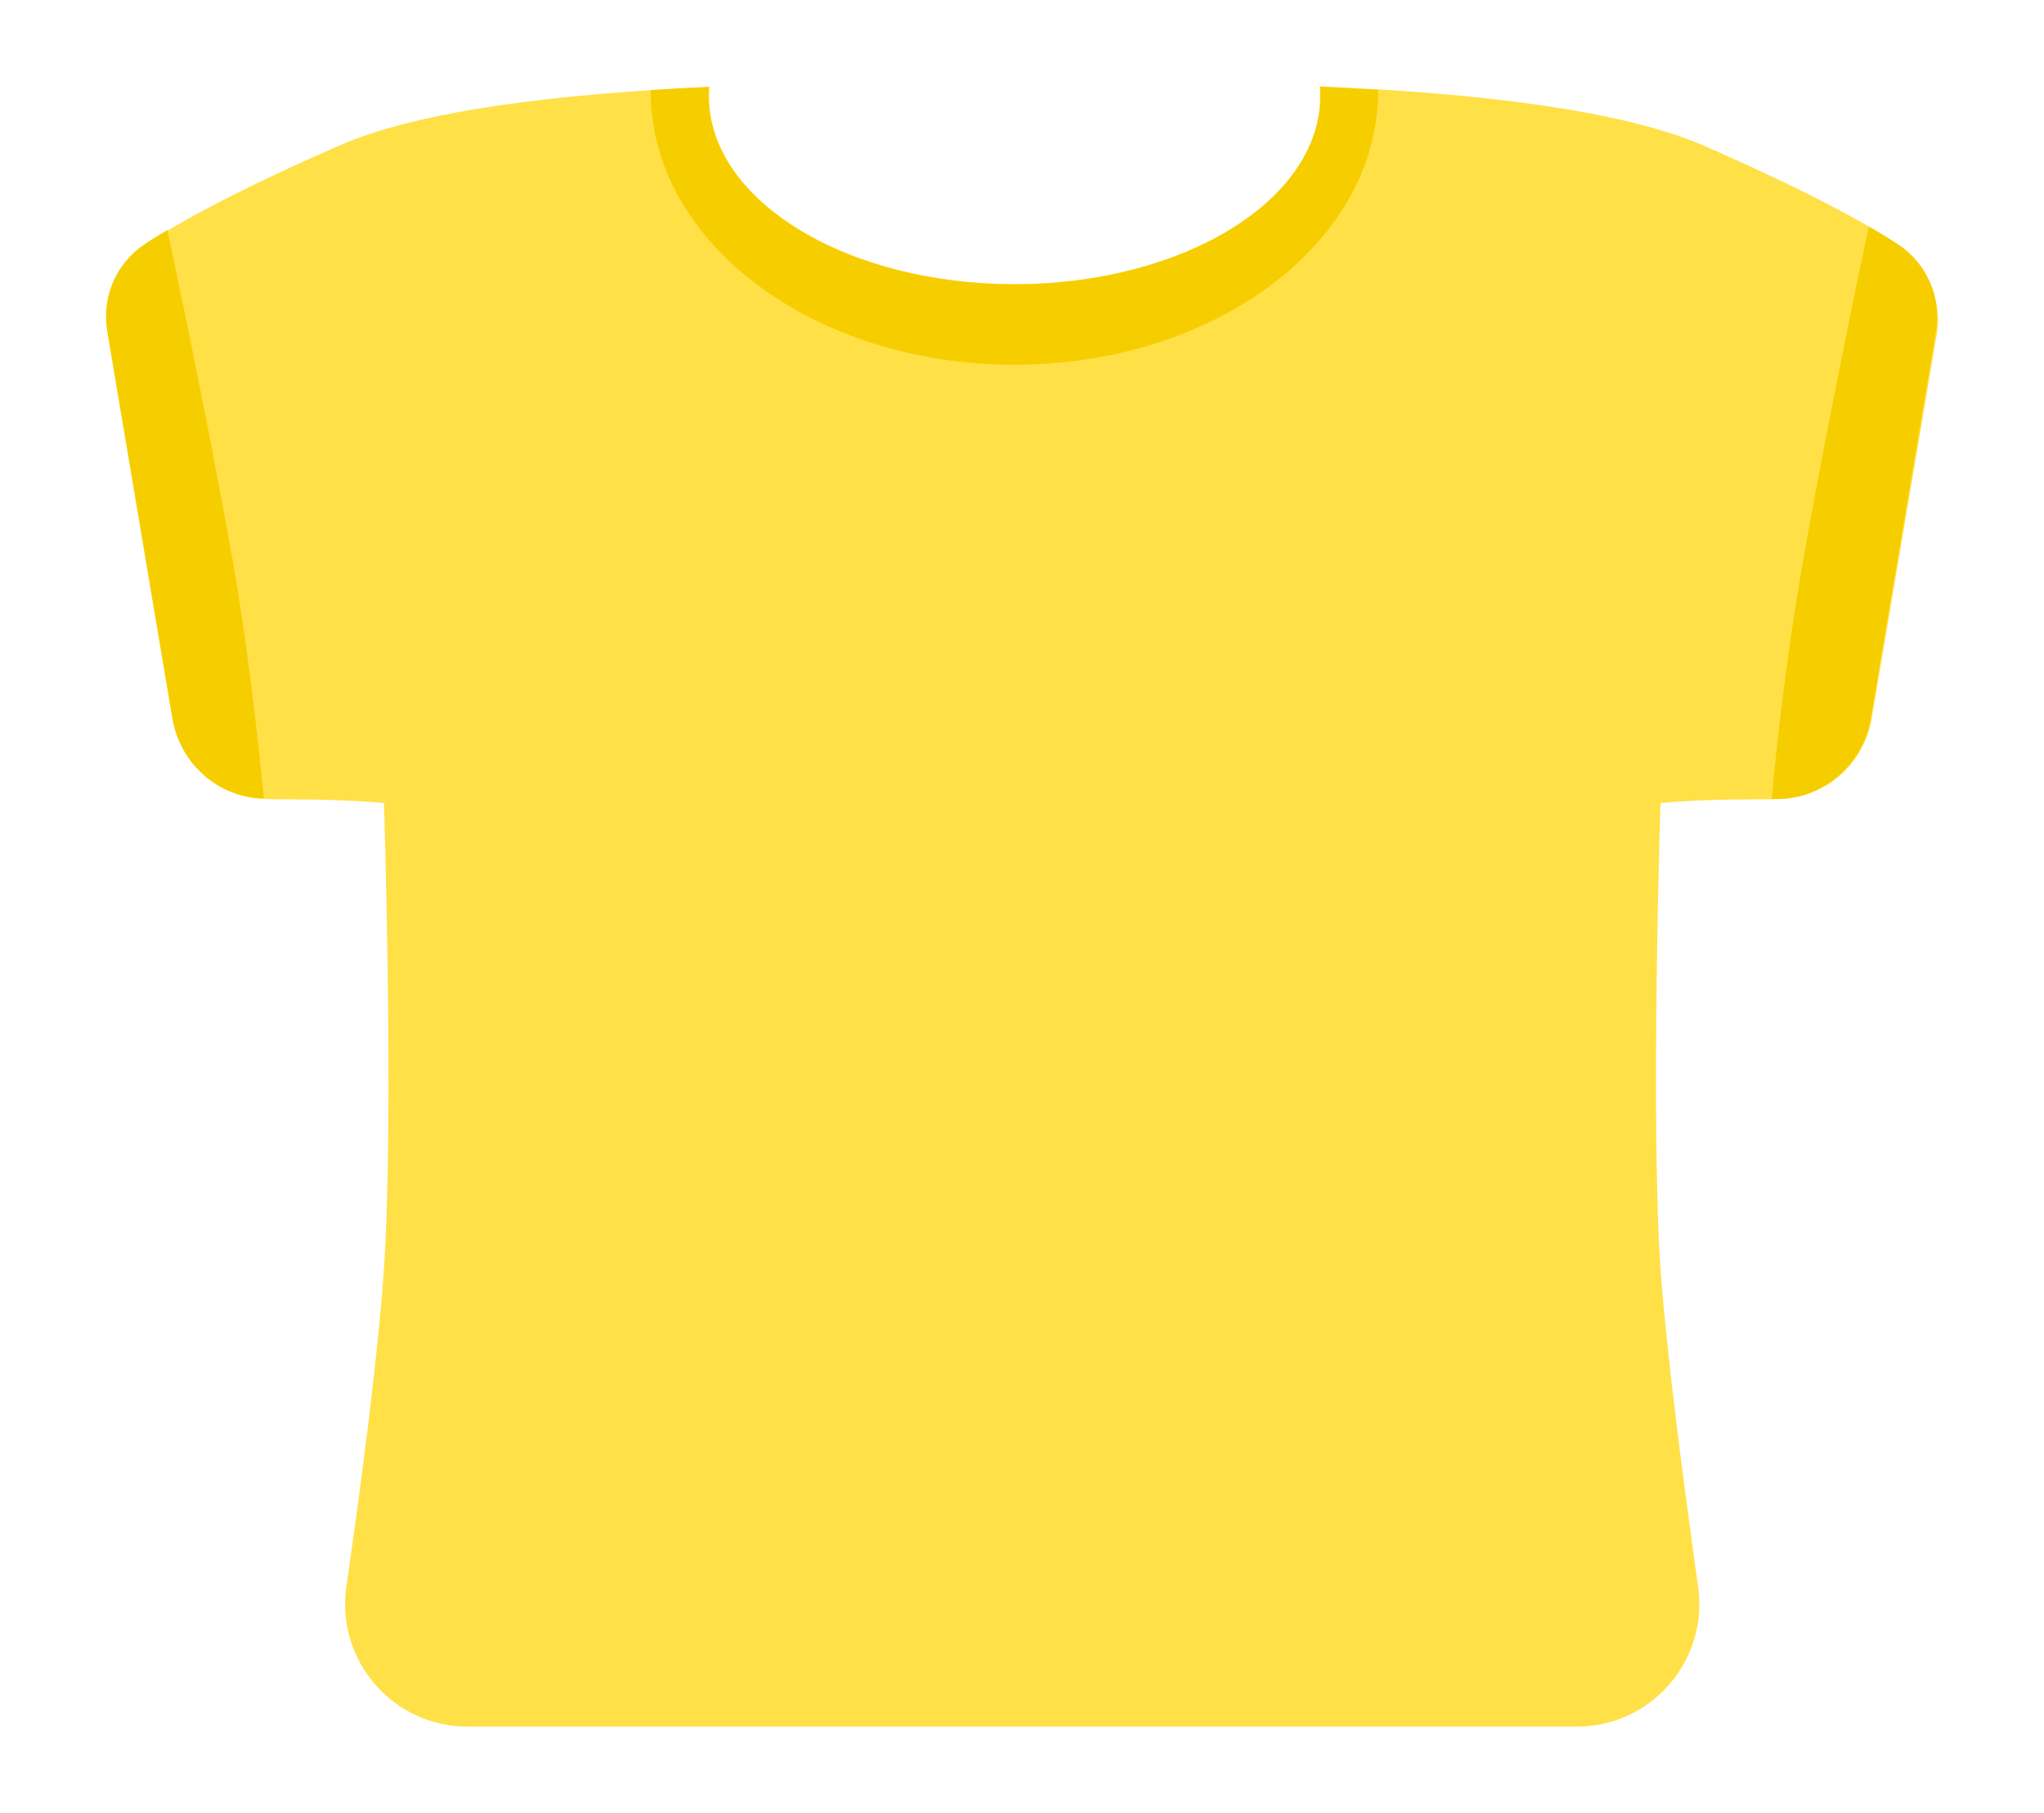 <?xml version="1.0" encoding="UTF-8"?>
<svg data-bbox="23.051 18.8 398.395 356.6" viewBox="0 0 444.5 394.2" xmlns="http://www.w3.org/2000/svg" data-type="ugc">
    <g>
        <path d="M412.7 53.1c-7.3-4.8-20-11.7-42.1-21.4-18.2-7.9-49.9-11.5-83.5-12.9.1.7.1 1.5.1 2.1 0 22.6-29.8 40.9-66.5 40.9-36.8 0-66.5-18.3-66.5-40.9 0-.7 0-1.3.1-2-32.5 1.5-62.8 5-80.4 12.7C51.7 41.3 39 48.3 31.7 53.1c-6.3 4.1-9.5 11.5-8.3 18.9l14.2 84.4c1.7 9.7 9.8 17 19.8 17.3 1.9.1 3.9.1 6 .1 12.6 0 20.1.8 20.1.8s2.2 68.4 0 101.2c-1.2 18.3-5 47.3-8.2 69.3-2.2 16 10.2 30.3 26.4 30.3h241.2c16.2 0 28.6-14.3 26.4-30.3-3.1-22-6.9-51-8.2-69.3-2.2-32.8 0-101.2 0-101.2s7.5-.8 20.1-.8c2.1 0 4.1 0 6-.1 9.8-.3 18.1-7.6 19.8-17.3L421.3 72c.9-7.4-2.4-14.8-8.6-18.9" fill="#ffe047"/>
        <path d="M380.9 173.8c1.5 0 2.9 0 4.2-.1 1.5-14.8 3.6-33.4 6.7-51.2 4.6-26 11-56.6 14.4-73.2-7.7-4.5-19.1-10.2-35.9-17.6-15.9-6.9-42-10.5-70.8-12.3v.3c0 32.9-35.4 59.5-79.1 59.5s-79.1-26.6-79.1-59.5v-.1c-27.5 1.8-52.4 5.4-67.6 12.1C55.8 39.5 44.1 45.6 36.4 50c3.6 16.8 9.7 46.7 14.3 72.3 3.1 17.8 5.3 36.4 6.7 51.2 1.9.1 3.9.1 5.9.1 12.6 0 20.1.8 20.1.8s2.2 68.4 0 101.2c-1.2 18.3-5 47.3-8.2 69.3-2.2 16 10.2 30.3 26.4 30.3h241.1c16.2 0 28.6-14.3 26.4-30.3-3.1-22-6.9-51-8.2-69.3-2.2-32.8 0-101.2 0-101.2s7.4-.6 20-.6" fill="none"/>
        <path d="M385.3 173.7h1.7c9.8-.3 18.1-7.6 19.8-17.3L421 72c1.2-7.4-2-14.8-8.3-18.9-1.8-1.1-3.8-2.5-6.3-3.8-3.6 16.7-9.8 47.2-14.4 73.2-3.1 17.8-5.4 36.4-6.7 51.2" fill="#f6ce00"/>
        <path d="M36.4 50c-1.8 1.1-3.5 2.1-4.8 3-6.3 4.1-9.5 11.5-8.3 18.9l14.2 84.4c1.7 9.7 9.8 17 19.8 17.3h.1c-1.5-14.8-3.6-33.4-6.7-51.2C46.2 96.9 40 66.9 36.4 50" fill="#f6ce00"/>
        <path d="M220.6 79.3c43.7 0 79.1-26.6 79.1-59.5v-.3c-4.1-.2-8.4-.4-12.7-.7.1.7.1 1.5.1 2.1 0 22.6-29.8 40.9-66.5 40.9-36.8 0-66.5-18.3-66.5-40.9 0-.7 0-1.3.1-2-4.2.2-8.5.4-12.7.7v.1c-.1 33 35.4 59.6 79.1 59.6" fill="#f6ce00"/>
    </g>
</svg>
